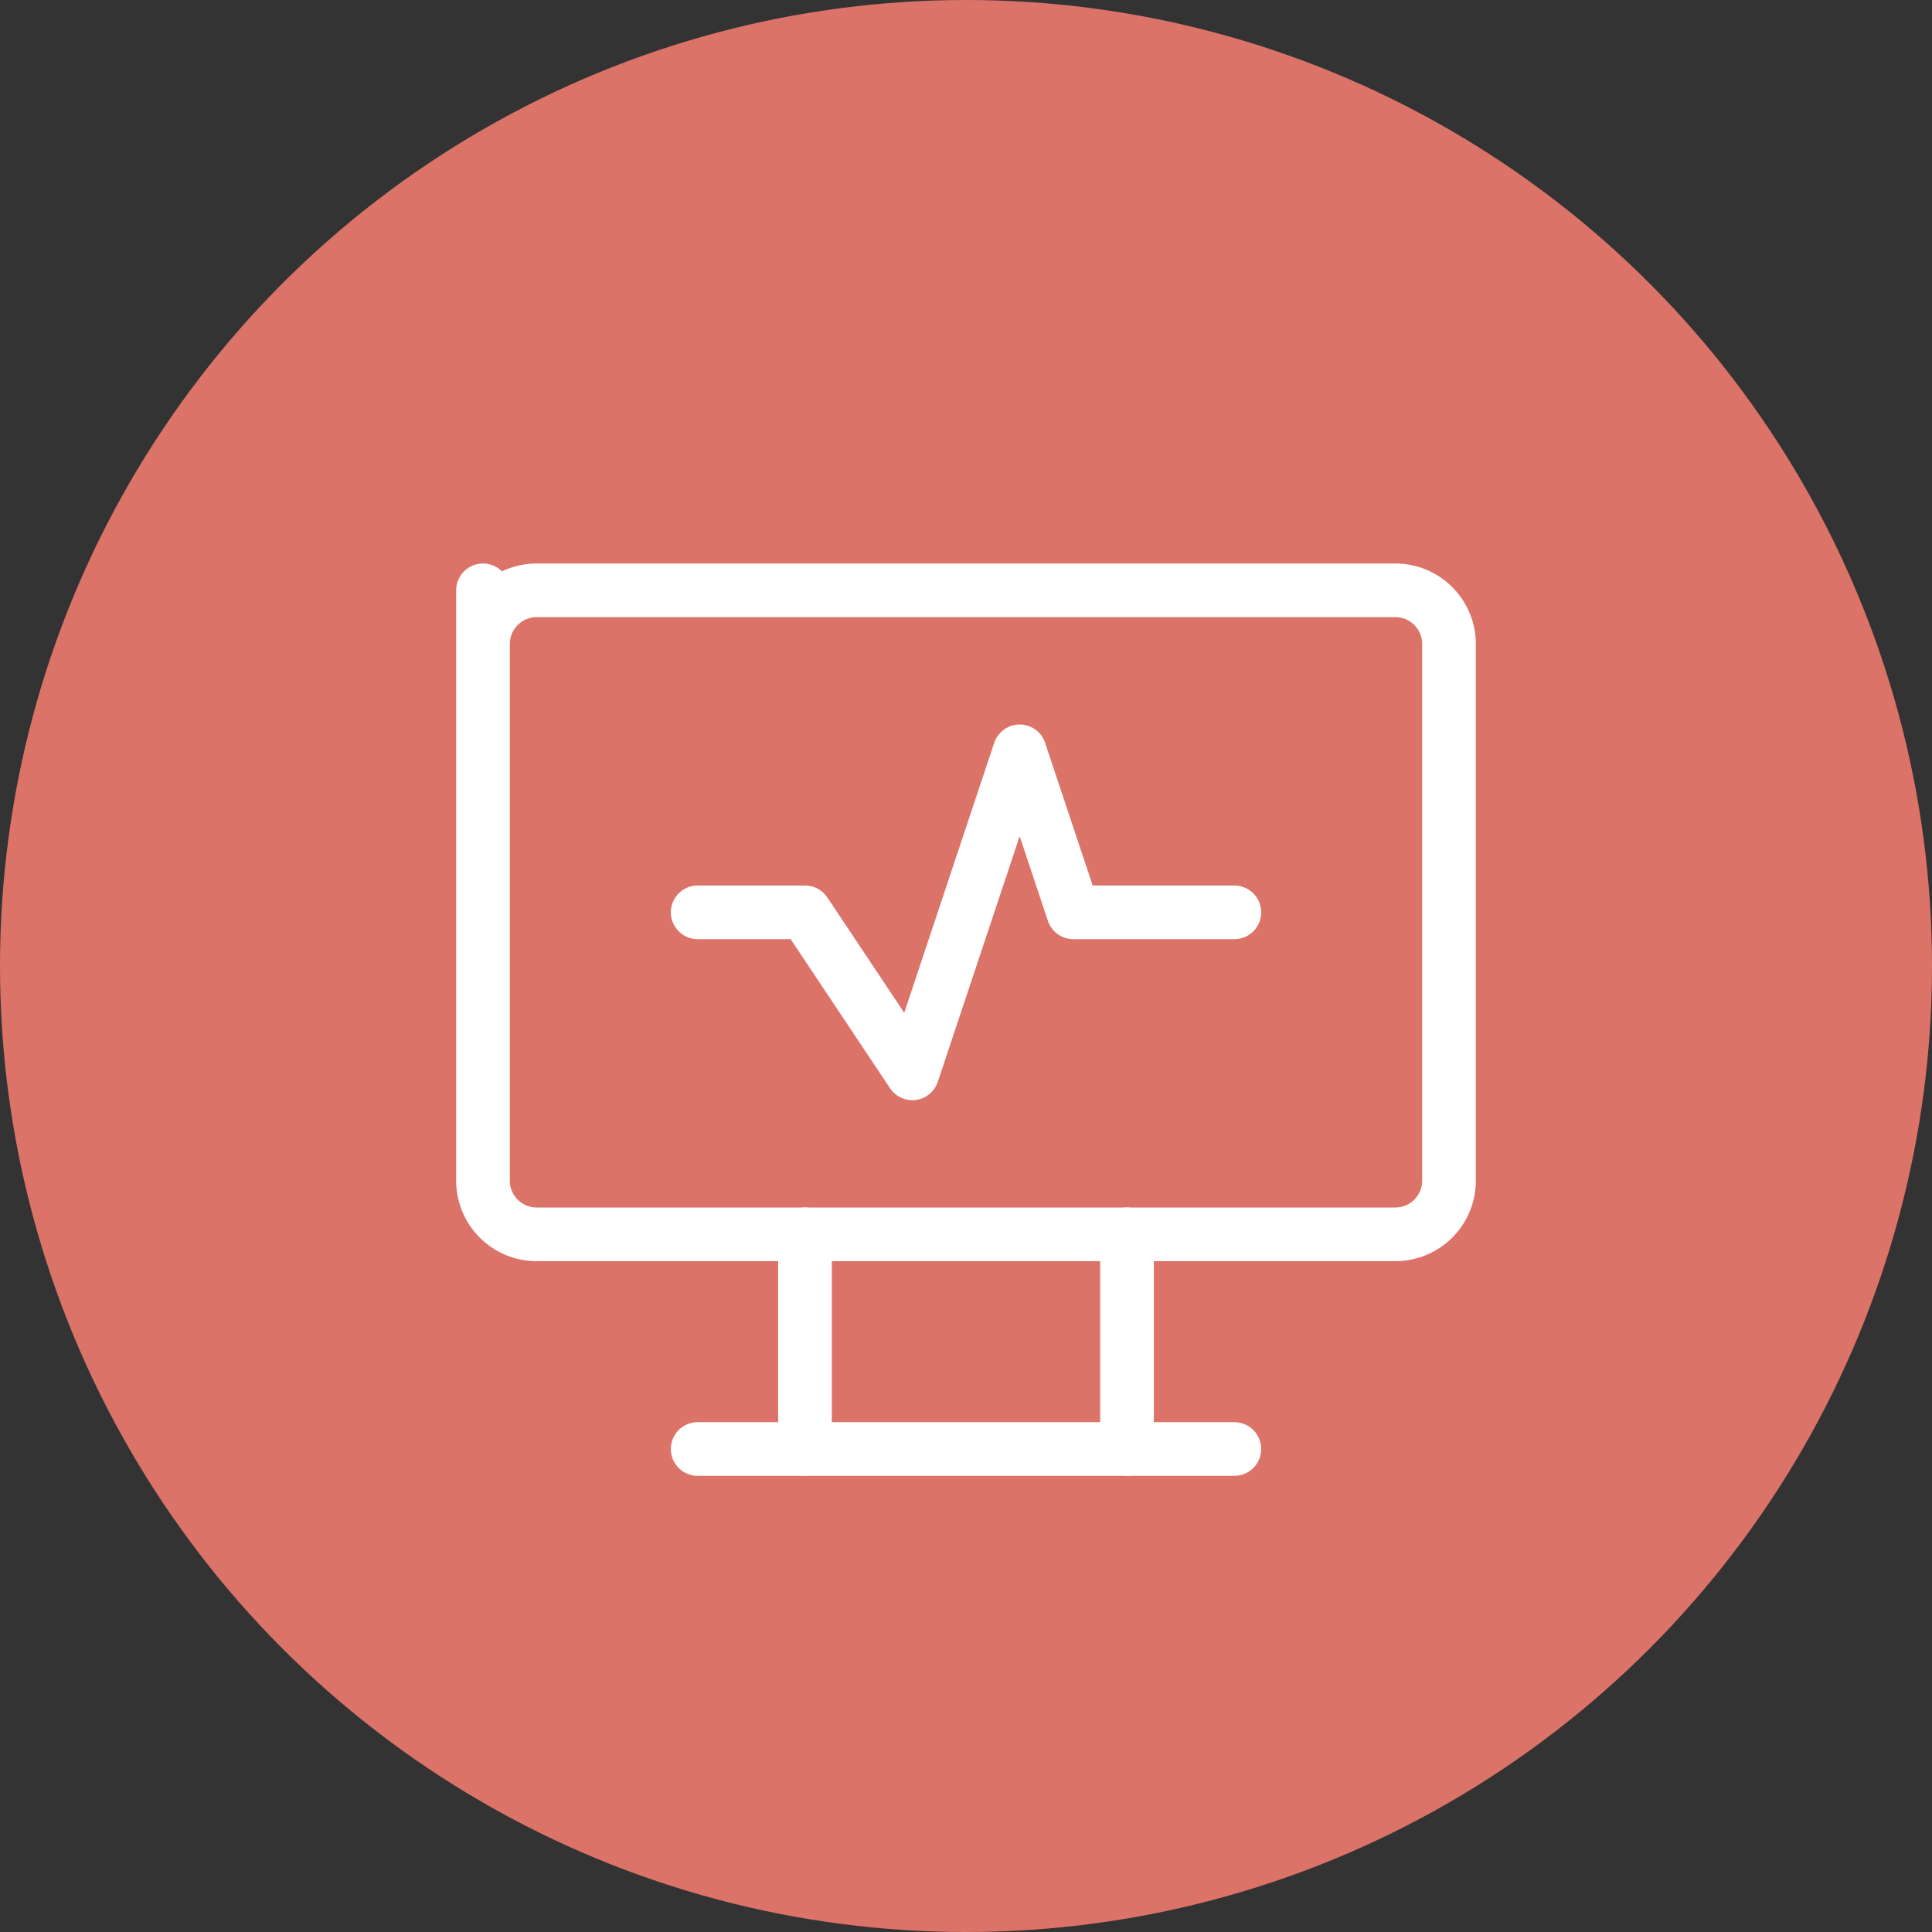 <svg xmlns="http://www.w3.org/2000/svg" width="36" height="36" viewBox="0 0 36 36">
  <rect x="0" y="0" width="36" height="36" fill="#333333" stroke="none"/>
  <g id="icon_change_group" data-name="icon change group" transform="translate(-123 -3062)">
    <circle id="Ellipse_695" data-name="Ellipse 695" cx="18" cy="18" r="18" transform="translate(123 3062)" fill="#dc7369"/>
    <g id="icon_change" data-name="icon change" transform="translate(129 3069)">
      <path id="Path_28107" data-name="Path 28107" d="M0,0H24V24H0Z" fill="none"/>
      <path id="Path_28108" data-name="Path 28108" d="M3,4,3,5A1,1,0,0,1,4,4H20a1,1,0,0,1,1,1V15a1,1,0,0,1-1,1H4a1,1,0,0,1-1-1Z" fill="none" stroke="#fff" stroke-linecap="round" stroke-linejoin="round" stroke-width="1"/>
      <path id="Path_28109" data-name="Path 28109" d="M7,20H17" fill="none" stroke="#fff" stroke-linecap="round" stroke-linejoin="round" stroke-width="1"/>
      <path id="Path_28110" data-name="Path 28110" d="M9,16v4" fill="none" stroke="#fff" stroke-linecap="round" stroke-linejoin="round" stroke-width="1"/>
      <path id="Path_28111" data-name="Path 28111" d="M15,16v4" fill="none" stroke="#fff" stroke-linecap="round" stroke-linejoin="round" stroke-width="1"/>
      <path id="Path_28112" data-name="Path 28112" d="M7,10H9l2,3,2-6,1,3h3" fill="none" stroke="#fff" stroke-linecap="round" stroke-linejoin="round" stroke-width="1"/>
    </g>
  </g>
</svg>
